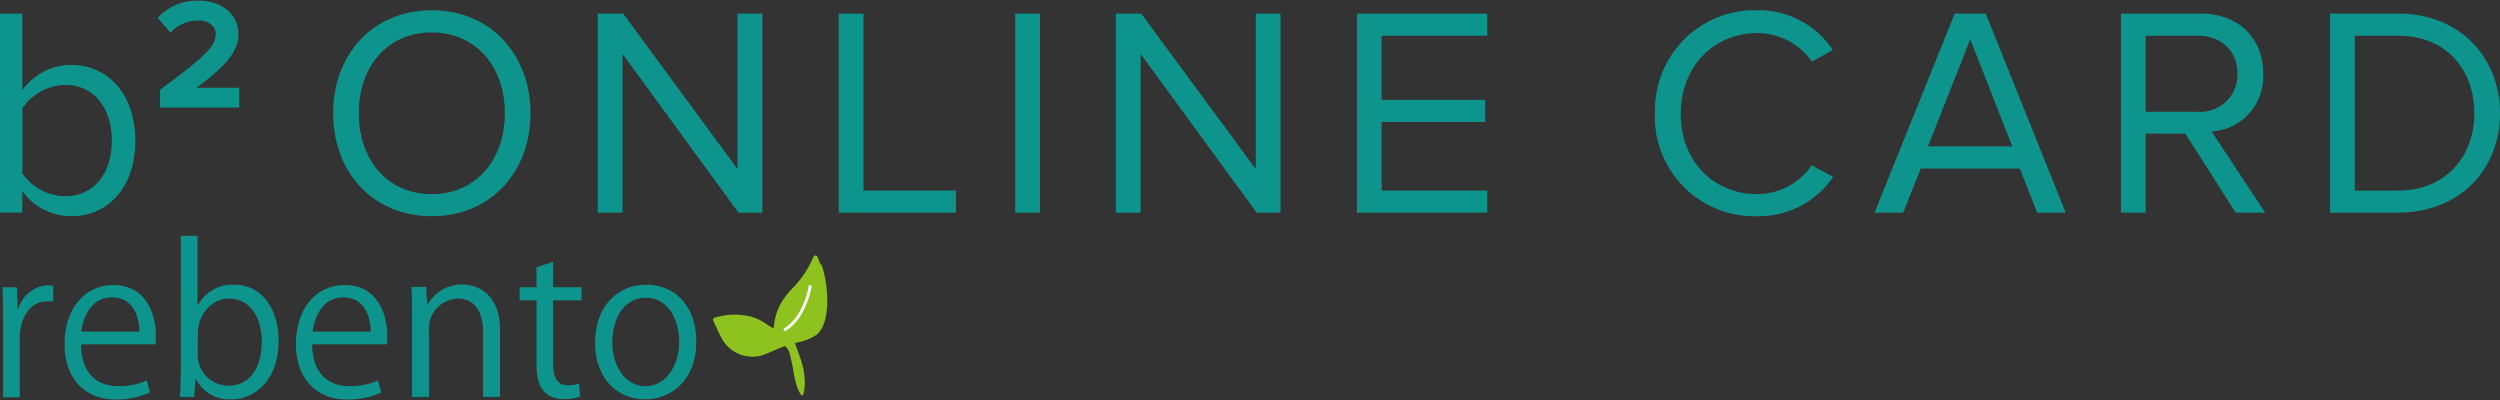 <svg viewBox="0 0 350 56" xmlns="http://www.w3.org/2000/svg"><rect x="0" y="0" width="350" height="56" fill="#333333" stroke="none"/><g fill="#0d958d"><path d="m0 1.9h3.13v10.74a8.39 8.39 0 0 1 6.81-3.55c5.26 0 9 4.18 9 10.61s-3.71 10.57-9 10.57a8.48 8.48 0 0 1 -6.81-3.51v3h-3.13zm9.14 25.57c4.09 0 6.52-3.3 6.52-7.77s-2.43-7.81-6.52-7.81a7.48 7.48 0 0 0 -6 3.26v9.15a7.43 7.43 0 0 0 6 3.17"/><path d="m22.41 12.57c6-4.44 7.79-6 7.79-7.77 0-1.29-1.17-1.93-2.38-1.93a5.28 5.28 0 0 0 -3.95 1.7l-1.79-2.07a7.48 7.48 0 0 1 5.67-2.41c3.14 0 5.63 1.77 5.63 4.71 0 2.51-2.07 4.7-5.89 7.49h6v2.76h-11.08z"/><path d="m60.45 1.44c8.23 0 13.82 6.19 13.82 14.42s-5.59 14.41-13.82 14.41-13.81-6.18-13.81-14.41 5.55-14.42 13.81-14.42m0 3.1c-6.26 0-10.22 4.8-10.22 11.32s4 11.32 10.22 11.32 10.23-4.85 10.23-11.32-4-11.32-10.23-11.32"/><path d="m87.15 7.54v22.23h-3.47v-27.87h3.55l16.03 21.77v-21.77h3.47v27.87h-3.34z"/><path d="m117.42 1.9h3.47v24.78h12.94v3.09h-16.41z"/><path d="m142.13 1.9h3.47v27.87h-3.47z"/><path d="m159.69 7.54v22.23h-3.47v-27.87h3.55l16.04 21.77v-21.77h3.46v27.87h-3.34z"/><path d="m189.97 1.9h18.24v3.1h-14.78v8.98h14.49v3.09h-14.49v9.61h14.78v3.09h-18.24z"/><path d="m231.71 15.86a13.94 13.94 0 0 1 14.29-14.42 12.45 12.45 0 0 1 10.59 5.56l-2.92 1.63a9.38 9.38 0 0 0 -7.64-4c-6.09 0-10.73 4.68-10.73 11.32s4.64 11.23 10.7 11.23a9.28 9.28 0 0 0 7.64-4.05l3 1.63a12.61 12.61 0 0 1 -10.64 5.51 13.94 13.94 0 0 1 -14.32-14.41"/><path d="m282.77 23.59h-13.86l-2.47 6.18h-4l11.22-27.87h4.34l11.2 27.87h-4zm-12.86-3.09h11.81l-5.88-15z"/><path d="m305.94 18.7h-5.55v11.07h-3.46v-27.87h11.18c5.1 0 8.73 3.26 8.73 8.4a7.7 7.7 0 0 1 -7.22 8.11l7.51 11.36h-4.13zm1.76-13.7h-7.31v10.65h7.31a5.2 5.2 0 0 0 5.55-5.35c0-3.13-2.25-5.3-5.55-5.3"/><path d="m326.2 1.9h9.52c8.64 0 14.28 6.1 14.28 13.96s-5.64 13.91-14.28 13.91h-9.52zm9.52 24.78c6.77 0 10.69-4.85 10.69-10.82s-3.8-10.86-10.69-10.86h-6.05v21.68z"/><path d="m7.44 42.19c-.26 0-.51 0-.85 0-2.53 0-3.82 2.51-3.82 5.1v8.33h-2.34v-10.81c0-1.63 0-3.12-.11-4.59h2.05l.11 3h.09a4.59 4.59 0 0 1 4.16-3.29 5.71 5.71 0 0 1 .71.08z"/><path d="m21 54.93a11.18 11.18 0 0 1 -4.81 1c-4.48 0-7.15-3.15-7.15-7.74 0-4.82 2.7-8.28 6.84-8.28 4.73 0 5.94 4.33 5.94 7 0 .54 0 .93-.06 1.3h-10.41c0 4.25 2.45 5.85 5.2 5.85a9.8 9.8 0 0 0 4-.78zm-1.49-8.51c0-2.08-.85-4.79-3.86-4.79-2.81 0-4 2.68-4.28 4.79z"/><path d="m27.73 42.7a5.45 5.45 0 0 1 5.09-2.84c3.63 0 6.18 3.14 6.18 7.86 0 5.57-3.4 8.19-6.58 8.19a5.25 5.25 0 0 1 -5-2.87h-.08l-.14 2.53h-2c.06-1 .11-2.56.11-3.8v-18.77h2.34v9.7zm-.06 6.87a4.34 4.34 0 0 0 4.33 4.43c3 0 4.65-2.57 4.65-6.2 0-3.21-1.58-6-4.56-6-2.67 0-4.39 2.51-4.39 4.76z"/><path d="m53.39 54.93a11.18 11.18 0 0 1 -4.81 1c-4.48 0-7.15-3.15-7.15-7.74 0-4.82 2.7-8.28 6.84-8.28 4.73 0 5.94 4.33 5.94 7 0 .54 0 .93-.06 1.3h-10.44c0 4.25 2.45 5.85 5.2 5.85a9.8 9.8 0 0 0 4-.78zm-1.49-8.51c0-2.08-.85-4.79-3.86-4.79-2.81 0-4 2.68-4.28 4.79z"/><path d="m70 55.57h-2.37v-9.07c0-2.5-.9-4.7-3.58-4.7a4.18 4.18 0 0 0 -4 4.37v9.4h-2.36v-11.4c0-1.58 0-2.74-.11-4h2.08l.14 2.5h.06a5.48 5.48 0 0 1 4.93-2.84c1.91.03 5.21 1.17 5.21 6.39z"/><path d="m75.11 37.43 2.31-.78v3.57h4v1.83h-4v8.88c0 1.94.59 3 2.08 3a4.59 4.59 0 0 0 1.58-.23l.14 1.81a6 6 0 0 1 -2.28.36c-3.72 0-3.83-3.38-3.83-5v-8.82h-2.36v-1.83h2.36z"/><path d="m97.48 47.77c0 5.72-3.77 8.14-7.17 8.14-3.94 0-7-3-7-7.91 0-5.24 3.26-8.14 7.17-8.14 4.2 0 7 3.21 7 7.91m-7.06-6.08c-3.32 0-4.7 3.26-4.7 6.22 0 3.41 1.89 6.17 4.64 6.17s4.73-2.76 4.73-6.22c0-2.74-1.32-6.17-4.67-6.17"/></g><path d="m114.89 37.06c-.14-.36-.31-.79-.46-1.12a.29.29 0 0 0 -.53 0 14.4 14.4 0 0 1 -3 4.47 11.62 11.62 0 0 0 -1.55 2 7.94 7.94 0 0 0 -1 3.36.15.15 0 0 1 -.22.12c-.23-.12-.46-.28-.71-.44a6.9 6.9 0 0 0 -3.54-1.34 9.21 9.21 0 0 0 -3.88.39.25.25 0 0 0 -.16.14.23.23 0 0 0 0 .18c0 .07.79 1.76 1 2.14a4.9 4.9 0 0 0 5.91 2.77c.65-.24 1.53-.61 2-.83a8.51 8.51 0 0 1 1-.41.23.23 0 0 1 .21 0 2.32 2.32 0 0 1 .62 1.11 26.57 26.57 0 0 1 .56 2.74c.08.43.16.82.24 1.12.37 1.34.82 2.06 1 1.87s.28-1.1.29-1.62a10.35 10.35 0 0 0 -.68-3.71c-.25-.74-.5-1.41-.66-1.83a.14.14 0 0 1 .11-.19 7.55 7.55 0 0 0 2.71-1c2.31-1.5 1.85-7.37.83-10" fill="#8dc21f"/><path d="m109.77 46.21c3-1.68 3.68-6.26 3.68-6.26" fill="none" stroke="#fff" stroke-miterlimit="10" stroke-width=".41"/></svg>
